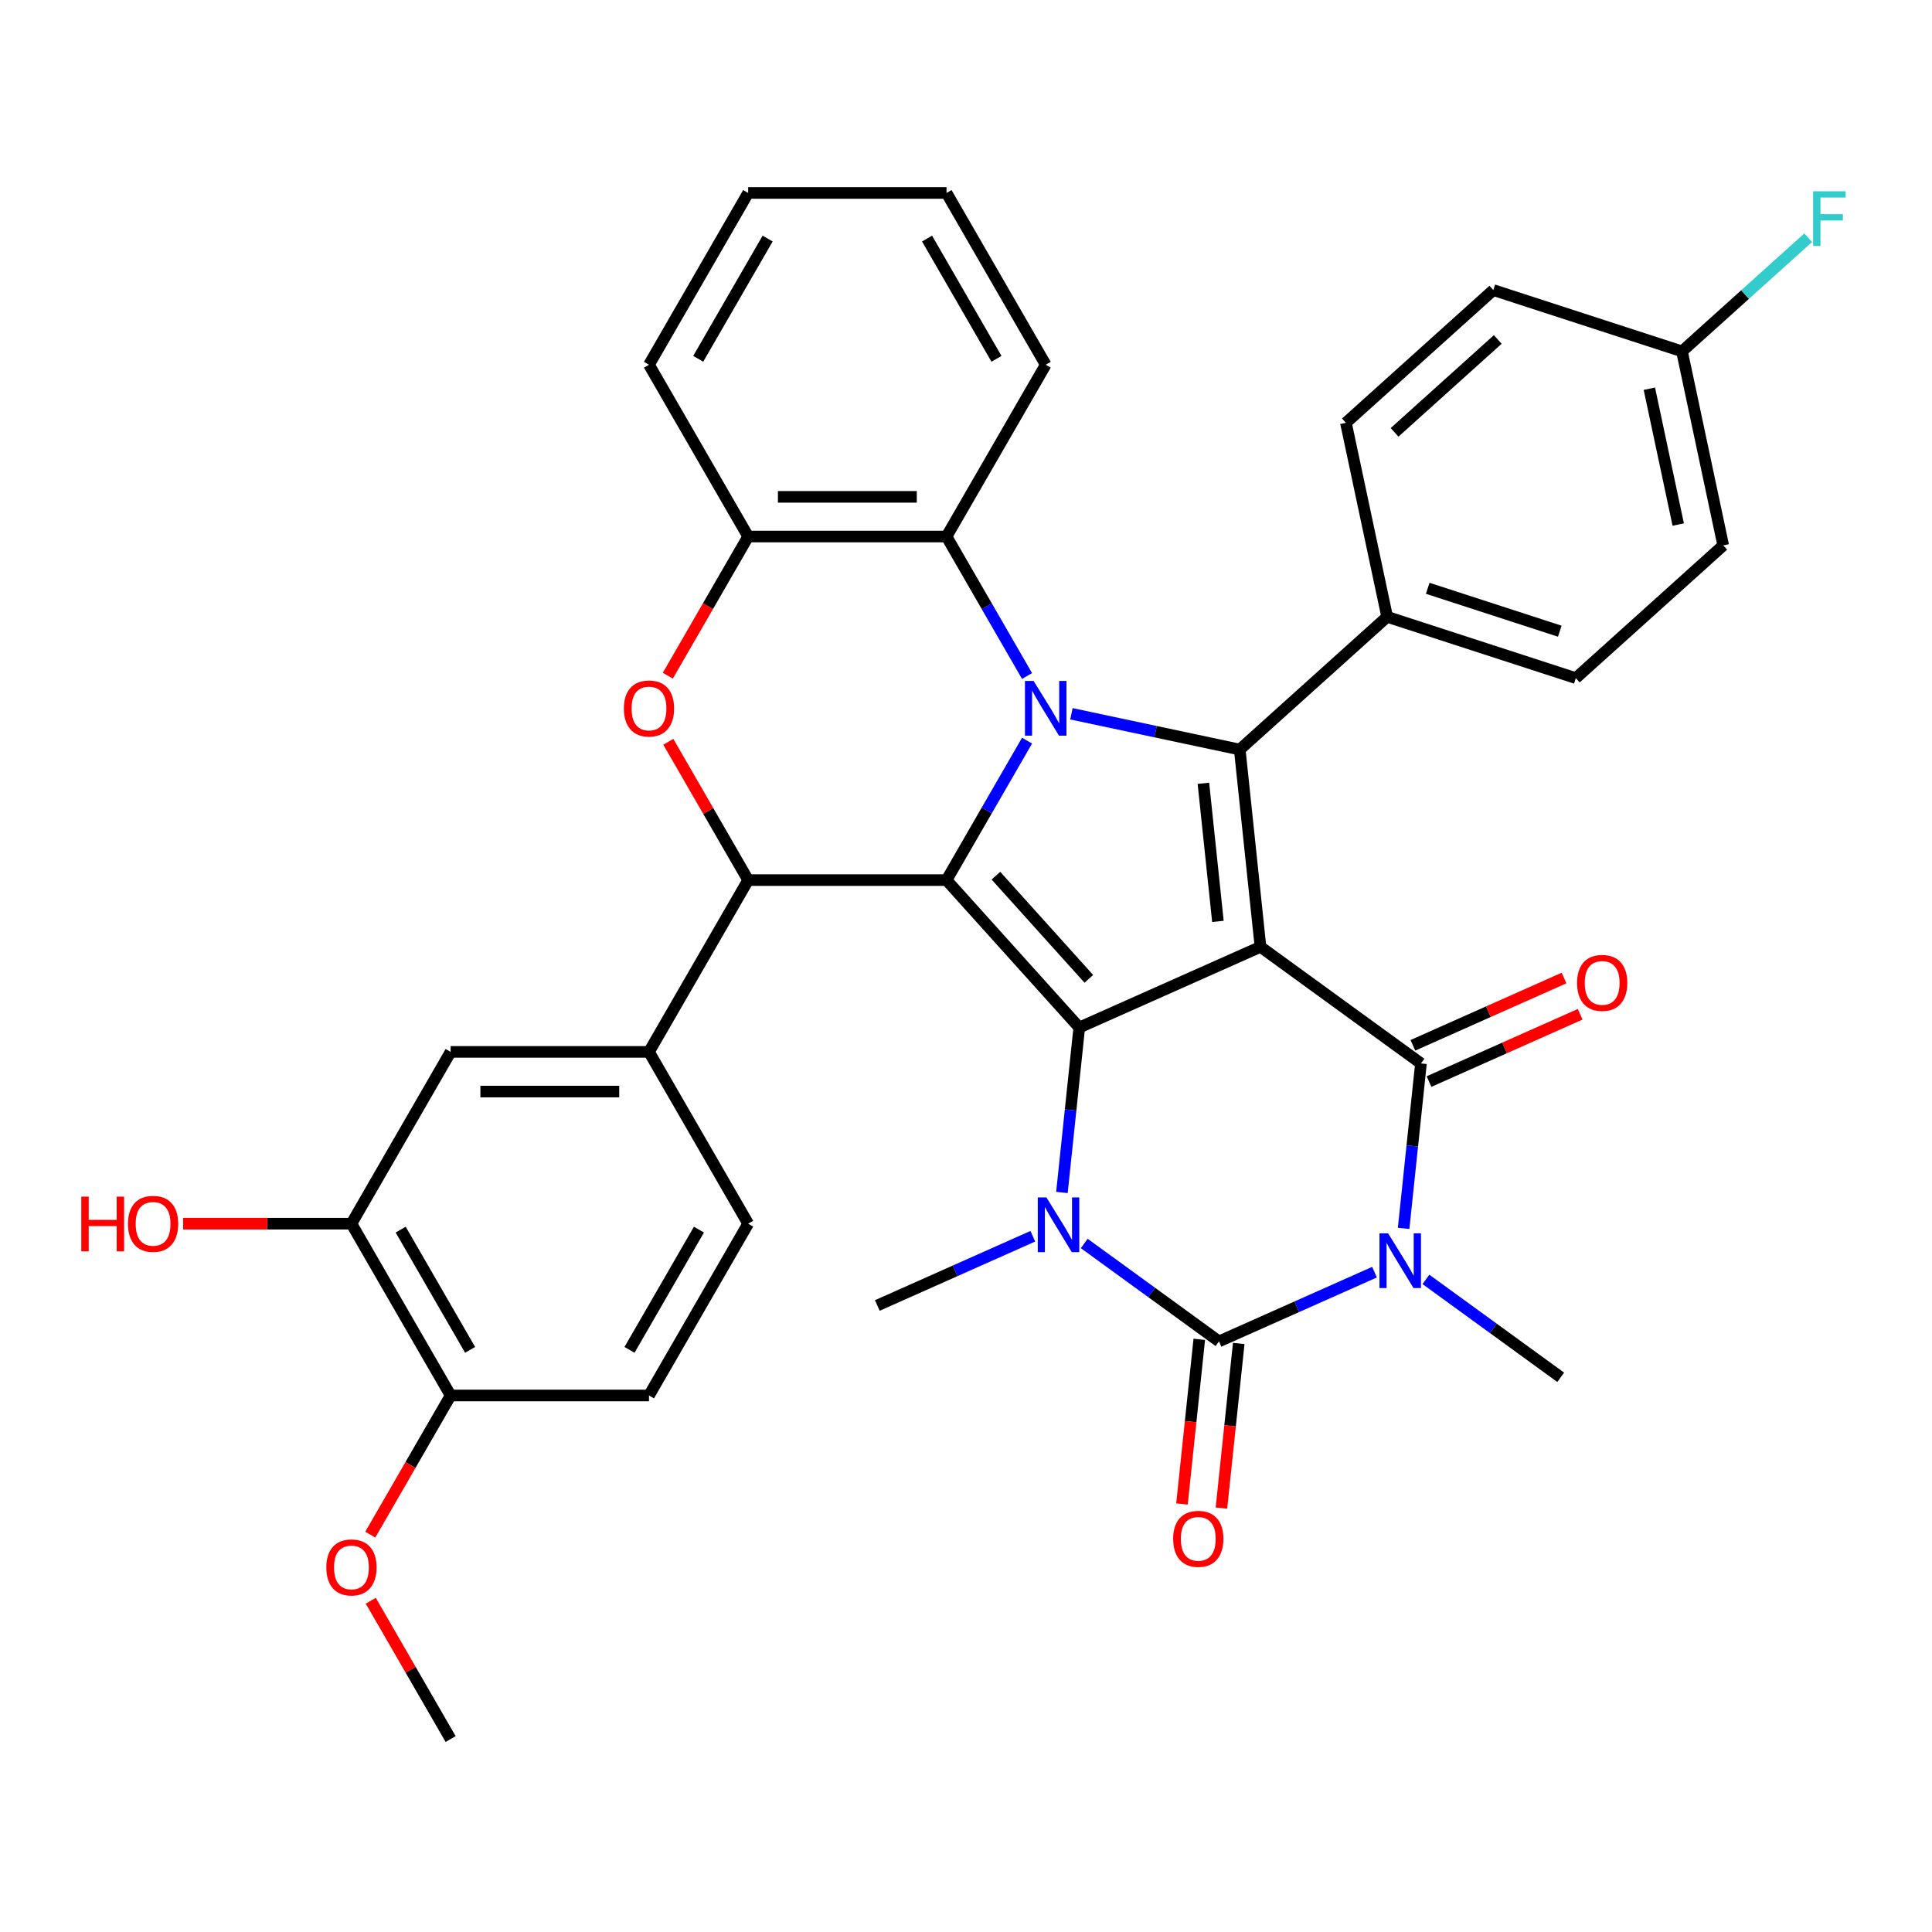 <?xml version='1.0' encoding='iso-8859-1'?>
<svg version='1.1' baseProfile='full'
              xmlns='http://www.w3.org/2000/svg'
                      xmlns:rdkit='http://www.rdkit.org/xml'
                      xmlns:xlink='http://www.w3.org/1999/xlink'
                  xml:space='preserve'
width='1000px' height='1000px' viewBox='0 0 1000 1000'>
<!-- END OF HEADER -->
<rect style='opacity:1.0;fill:#FFFFFF;stroke:none' width='1000' height='1000' x='0' y='0'> </rect>
<path class='bond-0' d='M 652.421,490.081 L 558.625,531.842' style='fill:none;fill-rule:evenodd;stroke:#000000;stroke-width:6px;stroke-linecap:butt;stroke-linejoin:miter;stroke-opacity:1' />
<path class='bond-4' d='M 652.421,490.081 L 735.485,550.431' style='fill:none;fill-rule:evenodd;stroke:#000000;stroke-width:6px;stroke-linecap:butt;stroke-linejoin:miter;stroke-opacity:1' />
<path class='bond-7' d='M 652.421,490.081 L 641.689,387.971' style='fill:none;fill-rule:evenodd;stroke:#000000;stroke-width:6px;stroke-linecap:butt;stroke-linejoin:miter;stroke-opacity:1' />
<path class='bond-7' d='M 630.389,476.911 L 622.877,405.434' style='fill:none;fill-rule:evenodd;stroke:#000000;stroke-width:6px;stroke-linecap:butt;stroke-linejoin:miter;stroke-opacity:1' />
<path class='bond-1' d='M 558.625,531.842 L 489.924,455.541' style='fill:none;fill-rule:evenodd;stroke:#000000;stroke-width:6px;stroke-linecap:butt;stroke-linejoin:miter;stroke-opacity:1' />
<path class='bond-1' d='M 563.58,506.657 L 515.489,453.246' style='fill:none;fill-rule:evenodd;stroke:#000000;stroke-width:6px;stroke-linecap:butt;stroke-linejoin:miter;stroke-opacity:1' />
<path class='bond-6' d='M 558.625,531.842 L 554.138,574.534' style='fill:none;fill-rule:evenodd;stroke:#000000;stroke-width:6px;stroke-linecap:butt;stroke-linejoin:miter;stroke-opacity:1' />
<path class='bond-6' d='M 554.138,574.534 L 549.651,617.225' style='fill:none;fill-rule:evenodd;stroke:#0000FF;stroke-width:6px;stroke-linecap:butt;stroke-linejoin:miter;stroke-opacity:1' />
<path class='bond-8' d='M 489.924,455.541 L 387.251,455.541' style='fill:none;fill-rule:evenodd;stroke:#000000;stroke-width:6px;stroke-linecap:butt;stroke-linejoin:miter;stroke-opacity:1' />
<path class='bond-36' d='M 489.924,455.541 L 510.763,419.446' style='fill:none;fill-rule:evenodd;stroke:#000000;stroke-width:6px;stroke-linecap:butt;stroke-linejoin:miter;stroke-opacity:1' />
<path class='bond-36' d='M 510.763,419.446 L 531.603,383.351' style='fill:none;fill-rule:evenodd;stroke:#0000FF;stroke-width:6px;stroke-linecap:butt;stroke-linejoin:miter;stroke-opacity:1' />
<path class='bond-2' d='M 554.567,369.453 L 598.128,378.712' style='fill:none;fill-rule:evenodd;stroke:#0000FF;stroke-width:6px;stroke-linecap:butt;stroke-linejoin:miter;stroke-opacity:1' />
<path class='bond-2' d='M 598.128,378.712 L 641.689,387.971' style='fill:none;fill-rule:evenodd;stroke:#000000;stroke-width:6px;stroke-linecap:butt;stroke-linejoin:miter;stroke-opacity:1' />
<path class='bond-10' d='M 531.603,349.898 L 510.763,313.802' style='fill:none;fill-rule:evenodd;stroke:#0000FF;stroke-width:6px;stroke-linecap:butt;stroke-linejoin:miter;stroke-opacity:1' />
<path class='bond-10' d='M 510.763,313.802 L 489.924,277.707' style='fill:none;fill-rule:evenodd;stroke:#000000;stroke-width:6px;stroke-linecap:butt;stroke-linejoin:miter;stroke-opacity:1' />
<path class='bond-3' d='M 726.511,635.814 L 730.998,593.122' style='fill:none;fill-rule:evenodd;stroke:#0000FF;stroke-width:6px;stroke-linecap:butt;stroke-linejoin:miter;stroke-opacity:1' />
<path class='bond-3' d='M 730.998,593.122 L 735.485,550.431' style='fill:none;fill-rule:evenodd;stroke:#000000;stroke-width:6px;stroke-linecap:butt;stroke-linejoin:miter;stroke-opacity:1' />
<path class='bond-5' d='M 711.446,658.466 L 671.202,676.384' style='fill:none;fill-rule:evenodd;stroke:#0000FF;stroke-width:6px;stroke-linecap:butt;stroke-linejoin:miter;stroke-opacity:1' />
<path class='bond-5' d='M 671.202,676.384 L 630.957,694.302' style='fill:none;fill-rule:evenodd;stroke:#000000;stroke-width:6px;stroke-linecap:butt;stroke-linejoin:miter;stroke-opacity:1' />
<path class='bond-20' d='M 738.06,662.209 L 772.938,687.55' style='fill:none;fill-rule:evenodd;stroke:#0000FF;stroke-width:6px;stroke-linecap:butt;stroke-linejoin:miter;stroke-opacity:1' />
<path class='bond-20' d='M 772.938,687.55 L 807.817,712.89' style='fill:none;fill-rule:evenodd;stroke:#000000;stroke-width:6px;stroke-linecap:butt;stroke-linejoin:miter;stroke-opacity:1' />
<path class='bond-16' d='M 739.661,559.81 L 778.776,542.395' style='fill:none;fill-rule:evenodd;stroke:#000000;stroke-width:6px;stroke-linecap:butt;stroke-linejoin:miter;stroke-opacity:1' />
<path class='bond-16' d='M 778.776,542.395 L 817.891,524.98' style='fill:none;fill-rule:evenodd;stroke:#FF0000;stroke-width:6px;stroke-linecap:butt;stroke-linejoin:miter;stroke-opacity:1' />
<path class='bond-16' d='M 731.309,541.051 L 770.424,523.636' style='fill:none;fill-rule:evenodd;stroke:#000000;stroke-width:6px;stroke-linecap:butt;stroke-linejoin:miter;stroke-opacity:1' />
<path class='bond-16' d='M 770.424,523.636 L 809.538,506.221' style='fill:none;fill-rule:evenodd;stroke:#FF0000;stroke-width:6px;stroke-linecap:butt;stroke-linejoin:miter;stroke-opacity:1' />
<path class='bond-15' d='M 620.746,693.228 L 616.267,735.84' style='fill:none;fill-rule:evenodd;stroke:#000000;stroke-width:6px;stroke-linecap:butt;stroke-linejoin:miter;stroke-opacity:1' />
<path class='bond-15' d='M 616.267,735.84 L 611.789,778.452' style='fill:none;fill-rule:evenodd;stroke:#FF0000;stroke-width:6px;stroke-linecap:butt;stroke-linejoin:miter;stroke-opacity:1' />
<path class='bond-15' d='M 641.168,695.375 L 636.689,737.987' style='fill:none;fill-rule:evenodd;stroke:#000000;stroke-width:6px;stroke-linecap:butt;stroke-linejoin:miter;stroke-opacity:1' />
<path class='bond-15' d='M 636.689,737.987 L 632.211,780.598' style='fill:none;fill-rule:evenodd;stroke:#FF0000;stroke-width:6px;stroke-linecap:butt;stroke-linejoin:miter;stroke-opacity:1' />
<path class='bond-37' d='M 630.957,694.302 L 596.078,668.961' style='fill:none;fill-rule:evenodd;stroke:#000000;stroke-width:6px;stroke-linecap:butt;stroke-linejoin:miter;stroke-opacity:1' />
<path class='bond-37' d='M 596.078,668.961 L 561.2,643.62' style='fill:none;fill-rule:evenodd;stroke:#0000FF;stroke-width:6px;stroke-linecap:butt;stroke-linejoin:miter;stroke-opacity:1' />
<path class='bond-24' d='M 534.586,639.877 L 494.342,657.795' style='fill:none;fill-rule:evenodd;stroke:#0000FF;stroke-width:6px;stroke-linecap:butt;stroke-linejoin:miter;stroke-opacity:1' />
<path class='bond-24' d='M 494.342,657.795 L 454.097,675.713' style='fill:none;fill-rule:evenodd;stroke:#000000;stroke-width:6px;stroke-linecap:butt;stroke-linejoin:miter;stroke-opacity:1' />
<path class='bond-13' d='M 641.689,387.971 L 717.99,319.27' style='fill:none;fill-rule:evenodd;stroke:#000000;stroke-width:6px;stroke-linecap:butt;stroke-linejoin:miter;stroke-opacity:1' />
<path class='bond-9' d='M 387.251,455.541 L 366.585,419.746' style='fill:none;fill-rule:evenodd;stroke:#000000;stroke-width:6px;stroke-linecap:butt;stroke-linejoin:miter;stroke-opacity:1' />
<path class='bond-9' d='M 366.585,419.746 L 345.919,383.951' style='fill:none;fill-rule:evenodd;stroke:#FF0000;stroke-width:6px;stroke-linecap:butt;stroke-linejoin:miter;stroke-opacity:1' />
<path class='bond-12' d='M 387.251,455.541 L 335.915,544.459' style='fill:none;fill-rule:evenodd;stroke:#000000;stroke-width:6px;stroke-linecap:butt;stroke-linejoin:miter;stroke-opacity:1' />
<path class='bond-39' d='M 345.664,349.738 L 366.458,313.722' style='fill:none;fill-rule:evenodd;stroke:#FF0000;stroke-width:6px;stroke-linecap:butt;stroke-linejoin:miter;stroke-opacity:1' />
<path class='bond-39' d='M 366.458,313.722 L 387.251,277.707' style='fill:none;fill-rule:evenodd;stroke:#000000;stroke-width:6px;stroke-linecap:butt;stroke-linejoin:miter;stroke-opacity:1' />
<path class='bond-11' d='M 489.924,277.707 L 387.251,277.707' style='fill:none;fill-rule:evenodd;stroke:#000000;stroke-width:6px;stroke-linecap:butt;stroke-linejoin:miter;stroke-opacity:1' />
<path class='bond-11' d='M 474.523,257.173 L 402.652,257.173' style='fill:none;fill-rule:evenodd;stroke:#000000;stroke-width:6px;stroke-linecap:butt;stroke-linejoin:miter;stroke-opacity:1' />
<path class='bond-31' d='M 489.924,277.707 L 541.26,188.79' style='fill:none;fill-rule:evenodd;stroke:#000000;stroke-width:6px;stroke-linecap:butt;stroke-linejoin:miter;stroke-opacity:1' />
<path class='bond-32' d='M 387.251,277.707 L 335.915,188.79' style='fill:none;fill-rule:evenodd;stroke:#000000;stroke-width:6px;stroke-linecap:butt;stroke-linejoin:miter;stroke-opacity:1' />
<path class='bond-14' d='M 335.915,544.459 L 233.242,544.459' style='fill:none;fill-rule:evenodd;stroke:#000000;stroke-width:6px;stroke-linecap:butt;stroke-linejoin:miter;stroke-opacity:1' />
<path class='bond-14' d='M 320.514,564.993 L 248.643,564.993' style='fill:none;fill-rule:evenodd;stroke:#000000;stroke-width:6px;stroke-linecap:butt;stroke-linejoin:miter;stroke-opacity:1' />
<path class='bond-19' d='M 335.915,544.459 L 387.251,633.376' style='fill:none;fill-rule:evenodd;stroke:#000000;stroke-width:6px;stroke-linecap:butt;stroke-linejoin:miter;stroke-opacity:1' />
<path class='bond-22' d='M 717.99,319.27 L 815.637,350.997' style='fill:none;fill-rule:evenodd;stroke:#000000;stroke-width:6px;stroke-linecap:butt;stroke-linejoin:miter;stroke-opacity:1' />
<path class='bond-22' d='M 738.982,304.499 L 807.336,326.709' style='fill:none;fill-rule:evenodd;stroke:#000000;stroke-width:6px;stroke-linecap:butt;stroke-linejoin:miter;stroke-opacity:1' />
<path class='bond-23' d='M 717.99,319.27 L 696.643,218.841' style='fill:none;fill-rule:evenodd;stroke:#000000;stroke-width:6px;stroke-linecap:butt;stroke-linejoin:miter;stroke-opacity:1' />
<path class='bond-17' d='M 233.242,544.459 L 181.906,633.376' style='fill:none;fill-rule:evenodd;stroke:#000000;stroke-width:6px;stroke-linecap:butt;stroke-linejoin:miter;stroke-opacity:1' />
<path class='bond-26' d='M 181.906,633.376 L 138.353,633.376' style='fill:none;fill-rule:evenodd;stroke:#000000;stroke-width:6px;stroke-linecap:butt;stroke-linejoin:miter;stroke-opacity:1' />
<path class='bond-26' d='M 138.353,633.376 L 94.8,633.376' style='fill:none;fill-rule:evenodd;stroke:#FF0000;stroke-width:6px;stroke-linecap:butt;stroke-linejoin:miter;stroke-opacity:1' />
<path class='bond-41' d='M 181.906,633.376 L 233.242,722.293' style='fill:none;fill-rule:evenodd;stroke:#000000;stroke-width:6px;stroke-linecap:butt;stroke-linejoin:miter;stroke-opacity:1' />
<path class='bond-41' d='M 207.39,636.446 L 243.325,698.688' style='fill:none;fill-rule:evenodd;stroke:#000000;stroke-width:6px;stroke-linecap:butt;stroke-linejoin:miter;stroke-opacity:1' />
<path class='bond-18' d='M 233.242,722.293 L 335.915,722.293' style='fill:none;fill-rule:evenodd;stroke:#000000;stroke-width:6px;stroke-linecap:butt;stroke-linejoin:miter;stroke-opacity:1' />
<path class='bond-30' d='M 233.242,722.293 L 212.449,758.308' style='fill:none;fill-rule:evenodd;stroke:#000000;stroke-width:6px;stroke-linecap:butt;stroke-linejoin:miter;stroke-opacity:1' />
<path class='bond-30' d='M 212.449,758.308 L 191.656,794.323' style='fill:none;fill-rule:evenodd;stroke:#FF0000;stroke-width:6px;stroke-linecap:butt;stroke-linejoin:miter;stroke-opacity:1' />
<path class='bond-21' d='M 387.251,633.376 L 335.915,722.293' style='fill:none;fill-rule:evenodd;stroke:#000000;stroke-width:6px;stroke-linecap:butt;stroke-linejoin:miter;stroke-opacity:1' />
<path class='bond-21' d='M 361.767,636.446 L 325.832,698.688' style='fill:none;fill-rule:evenodd;stroke:#000000;stroke-width:6px;stroke-linecap:butt;stroke-linejoin:miter;stroke-opacity:1' />
<path class='bond-28' d='M 815.637,350.997 L 891.938,282.296' style='fill:none;fill-rule:evenodd;stroke:#000000;stroke-width:6px;stroke-linecap:butt;stroke-linejoin:miter;stroke-opacity:1' />
<path class='bond-27' d='M 696.643,218.841 L 772.944,150.139' style='fill:none;fill-rule:evenodd;stroke:#000000;stroke-width:6px;stroke-linecap:butt;stroke-linejoin:miter;stroke-opacity:1' />
<path class='bond-27' d='M 721.828,223.796 L 775.239,175.705' style='fill:none;fill-rule:evenodd;stroke:#000000;stroke-width:6px;stroke-linecap:butt;stroke-linejoin:miter;stroke-opacity:1' />
<path class='bond-25' d='M 870.591,181.867 L 772.944,150.139' style='fill:none;fill-rule:evenodd;stroke:#000000;stroke-width:6px;stroke-linecap:butt;stroke-linejoin:miter;stroke-opacity:1' />
<path class='bond-29' d='M 870.591,181.867 L 903.248,152.463' style='fill:none;fill-rule:evenodd;stroke:#000000;stroke-width:6px;stroke-linecap:butt;stroke-linejoin:miter;stroke-opacity:1' />
<path class='bond-29' d='M 903.248,152.463 L 935.905,123.058' style='fill:none;fill-rule:evenodd;stroke:#33CCCC;stroke-width:6px;stroke-linecap:butt;stroke-linejoin:miter;stroke-opacity:1' />
<path class='bond-38' d='M 870.591,181.867 L 891.938,282.296' style='fill:none;fill-rule:evenodd;stroke:#000000;stroke-width:6px;stroke-linecap:butt;stroke-linejoin:miter;stroke-opacity:1' />
<path class='bond-38' d='M 853.707,201.201 L 868.65,271.501' style='fill:none;fill-rule:evenodd;stroke:#000000;stroke-width:6px;stroke-linecap:butt;stroke-linejoin:miter;stroke-opacity:1' />
<path class='bond-33' d='M 191.91,828.537 L 212.576,864.332' style='fill:none;fill-rule:evenodd;stroke:#FF0000;stroke-width:6px;stroke-linecap:butt;stroke-linejoin:miter;stroke-opacity:1' />
<path class='bond-33' d='M 212.576,864.332 L 233.242,900.127' style='fill:none;fill-rule:evenodd;stroke:#000000;stroke-width:6px;stroke-linecap:butt;stroke-linejoin:miter;stroke-opacity:1' />
<path class='bond-34' d='M 541.26,188.79 L 489.924,99.873' style='fill:none;fill-rule:evenodd;stroke:#000000;stroke-width:6px;stroke-linecap:butt;stroke-linejoin:miter;stroke-opacity:1' />
<path class='bond-34' d='M 515.776,185.72 L 479.841,123.478' style='fill:none;fill-rule:evenodd;stroke:#000000;stroke-width:6px;stroke-linecap:butt;stroke-linejoin:miter;stroke-opacity:1' />
<path class='bond-40' d='M 335.915,188.79 L 387.251,99.873' style='fill:none;fill-rule:evenodd;stroke:#000000;stroke-width:6px;stroke-linecap:butt;stroke-linejoin:miter;stroke-opacity:1' />
<path class='bond-40' d='M 361.399,185.72 L 397.334,123.478' style='fill:none;fill-rule:evenodd;stroke:#000000;stroke-width:6px;stroke-linecap:butt;stroke-linejoin:miter;stroke-opacity:1' />
<path class='bond-35' d='M 489.924,99.873 L 387.251,99.873' style='fill:none;fill-rule:evenodd;stroke:#000000;stroke-width:6px;stroke-linecap:butt;stroke-linejoin:miter;stroke-opacity:1' />
<path  class='atom-3' d='M 535 352.464
L 544.28 367.464
Q 545.2 368.944, 546.68 371.624
Q 548.16 374.304, 548.24 374.464
L 548.24 352.464
L 552 352.464
L 552 380.784
L 548.12 380.784
L 538.16 364.384
Q 537 362.464, 535.76 360.264
Q 534.56 358.064, 534.2 357.384
L 534.2 380.784
L 530.52 380.784
L 530.52 352.464
L 535 352.464
' fill='#0000FF'/>
<path  class='atom-4' d='M 718.493 638.381
L 727.773 653.381
Q 728.693 654.861, 730.173 657.541
Q 731.653 660.221, 731.733 660.381
L 731.733 638.381
L 735.493 638.381
L 735.493 666.701
L 731.613 666.701
L 721.653 650.301
Q 720.493 648.381, 719.253 646.181
Q 718.053 643.981, 717.693 643.301
L 717.693 666.701
L 714.013 666.701
L 714.013 638.381
L 718.493 638.381
' fill='#0000FF'/>
<path  class='atom-7' d='M 541.633 619.792
L 550.913 634.792
Q 551.833 636.272, 553.313 638.952
Q 554.793 641.632, 554.873 641.792
L 554.873 619.792
L 558.633 619.792
L 558.633 648.112
L 554.753 648.112
L 544.793 631.712
Q 543.633 629.792, 542.393 627.592
Q 541.193 625.392, 540.833 624.712
L 540.833 648.112
L 537.153 648.112
L 537.153 619.792
L 541.633 619.792
' fill='#0000FF'/>
<path  class='atom-10' d='M 322.915 366.704
Q 322.915 359.904, 326.275 356.104
Q 329.635 352.304, 335.915 352.304
Q 342.195 352.304, 345.555 356.104
Q 348.915 359.904, 348.915 366.704
Q 348.915 373.584, 345.515 377.504
Q 342.115 381.384, 335.915 381.384
Q 329.675 381.384, 326.275 377.504
Q 322.915 373.624, 322.915 366.704
M 335.915 378.184
Q 340.235 378.184, 342.555 375.304
Q 344.915 372.384, 344.915 366.704
Q 344.915 361.144, 342.555 358.344
Q 340.235 355.504, 335.915 355.504
Q 331.595 355.504, 329.235 358.304
Q 326.915 361.104, 326.915 366.704
Q 326.915 372.424, 329.235 375.304
Q 331.595 378.184, 335.915 378.184
' fill='#FF0000'/>
<path  class='atom-16' d='M 607.225 796.492
Q 607.225 789.692, 610.585 785.892
Q 613.945 782.092, 620.225 782.092
Q 626.505 782.092, 629.865 785.892
Q 633.225 789.692, 633.225 796.492
Q 633.225 803.372, 629.825 807.292
Q 626.425 811.172, 620.225 811.172
Q 613.985 811.172, 610.585 807.292
Q 607.225 803.412, 607.225 796.492
M 620.225 807.972
Q 624.545 807.972, 626.865 805.092
Q 629.225 802.172, 629.225 796.492
Q 629.225 790.932, 626.865 788.132
Q 624.545 785.292, 620.225 785.292
Q 615.905 785.292, 613.545 788.092
Q 611.225 790.892, 611.225 796.492
Q 611.225 802.212, 613.545 805.092
Q 615.905 807.972, 620.225 807.972
' fill='#FF0000'/>
<path  class='atom-17' d='M 816.281 508.75
Q 816.281 501.95, 819.641 498.15
Q 823.001 494.35, 829.281 494.35
Q 835.561 494.35, 838.921 498.15
Q 842.281 501.95, 842.281 508.75
Q 842.281 515.63, 838.881 519.55
Q 835.481 523.43, 829.281 523.43
Q 823.041 523.43, 819.641 519.55
Q 816.281 515.67, 816.281 508.75
M 829.281 520.23
Q 833.601 520.23, 835.921 517.35
Q 838.281 514.43, 838.281 508.75
Q 838.281 503.19, 835.921 500.39
Q 833.601 497.55, 829.281 497.55
Q 824.961 497.55, 822.601 500.35
Q 820.281 503.15, 820.281 508.75
Q 820.281 514.47, 822.601 517.35
Q 824.961 520.23, 829.281 520.23
' fill='#FF0000'/>
<path  class='atom-27' d='M 42.073 619.376
L 45.913 619.376
L 45.913 631.416
L 60.393 631.416
L 60.393 619.376
L 64.233 619.376
L 64.233 647.696
L 60.393 647.696
L 60.393 634.616
L 45.913 634.616
L 45.913 647.696
L 42.073 647.696
L 42.073 619.376
' fill='#FF0000'/>
<path  class='atom-27' d='M 66.233 633.456
Q 66.233 626.656, 69.593 622.856
Q 72.953 619.056, 79.233 619.056
Q 85.513 619.056, 88.873 622.856
Q 92.233 626.656, 92.233 633.456
Q 92.233 640.336, 88.833 644.256
Q 85.433 648.136, 79.233 648.136
Q 72.993 648.136, 69.593 644.256
Q 66.233 640.376, 66.233 633.456
M 79.233 644.936
Q 83.553 644.936, 85.873 642.056
Q 88.233 639.136, 88.233 633.456
Q 88.233 627.896, 85.873 625.096
Q 83.553 622.256, 79.233 622.256
Q 74.913 622.256, 72.553 625.056
Q 70.233 627.856, 70.233 633.456
Q 70.233 639.176, 72.553 642.056
Q 74.913 644.936, 79.233 644.936
' fill='#FF0000'/>
<path  class='atom-30' d='M 938.472 99.006
L 955.312 99.006
L 955.312 102.246
L 942.272 102.246
L 942.272 110.846
L 953.872 110.846
L 953.872 114.126
L 942.272 114.126
L 942.272 127.326
L 938.472 127.326
L 938.472 99.006
' fill='#33CCCC'/>
<path  class='atom-31' d='M 168.906 811.29
Q 168.906 804.49, 172.266 800.69
Q 175.626 796.89, 181.906 796.89
Q 188.186 796.89, 191.546 800.69
Q 194.906 804.49, 194.906 811.29
Q 194.906 818.17, 191.506 822.09
Q 188.106 825.97, 181.906 825.97
Q 175.666 825.97, 172.266 822.09
Q 168.906 818.21, 168.906 811.29
M 181.906 822.77
Q 186.226 822.77, 188.546 819.89
Q 190.906 816.97, 190.906 811.29
Q 190.906 805.73, 188.546 802.93
Q 186.226 800.09, 181.906 800.09
Q 177.586 800.09, 175.226 802.89
Q 172.906 805.69, 172.906 811.29
Q 172.906 817.01, 175.226 819.89
Q 177.586 822.77, 181.906 822.77
' fill='#FF0000'/>
</svg>
